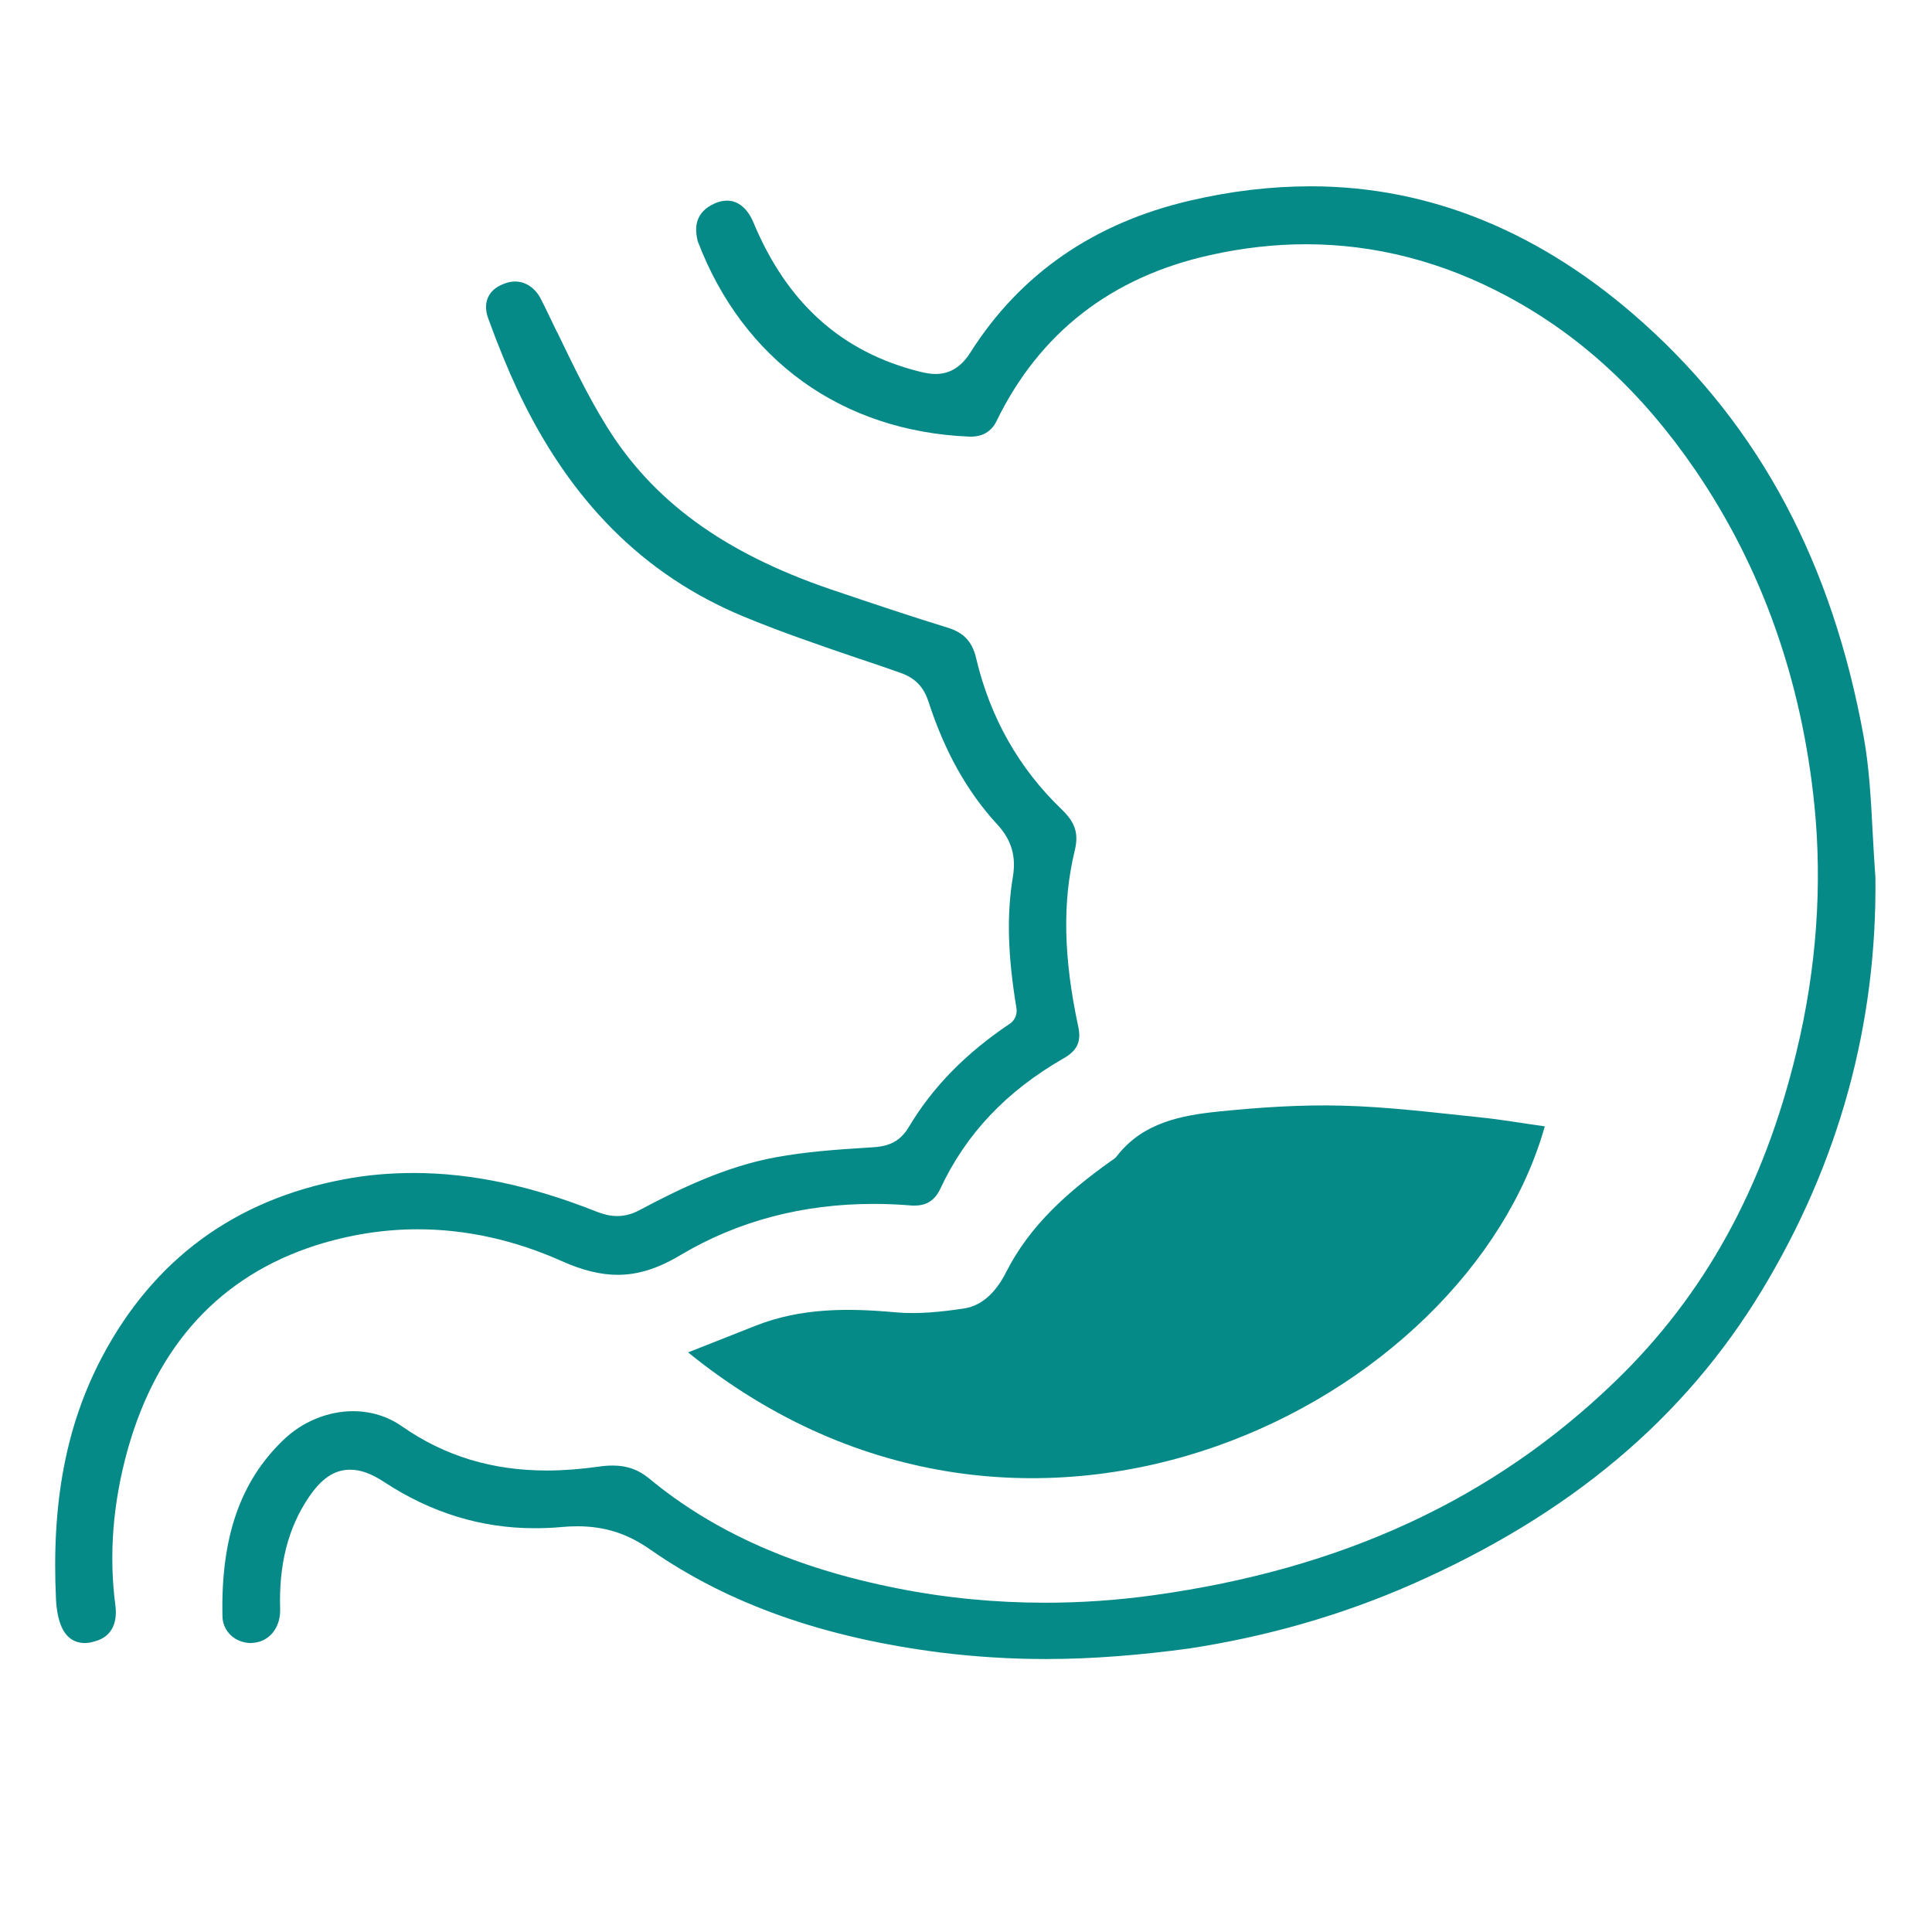 <?xml version="1.0" encoding="utf-8"?>
<!-- Generator: Adobe Illustrator 24.3.0, SVG Export Plug-In . SVG Version: 6.00 Build 0)  -->
<svg version="1.1" id="katman_1" xmlns="http://www.w3.org/2000/svg" xmlns:xlink="http://www.w3.org/1999/xlink" x="0px" y="0px"
	 viewBox="0 0 70 70" style="enable-background:new 0 0 70 70;" xml:space="preserve">
<style type="text/css">
	.st0{fill-rule:evenodd;clip-rule:evenodd;fill:#068A88;}
</style>
<g>
	<path class="st0" d="M37.89,60.11c-1.27,0-2.54-0.08-3.77-0.23c-4.27-0.54-7.72-1.76-10.55-3.73c-0.84-0.59-1.66-0.85-2.66-0.85
		c-0.19,0-0.39,0.01-0.6,0.03c-0.32,0.03-0.63,0.04-0.95,0.04c-1.92,0-3.75-0.56-5.45-1.68c-0.46-0.3-0.85-0.44-1.22-0.44
		c-0.57,0-1.04,0.31-1.51,1.01c-0.74,1.1-1.08,2.42-1.03,4.04c0.02,0.65-0.37,1.16-0.94,1.22c-0.04,0-0.08,0.01-0.11,0.01
		c-0.58,0-1.03-0.42-1.04-0.97c-0.06-2.85,0.64-4.88,2.2-6.38c0.69-0.67,1.62-1.05,2.53-1.05c0.65,0,1.27,0.19,1.79,0.56
		c1.54,1.07,3.26,1.59,5.24,1.59c0.6,0,1.21-0.05,1.87-0.14c0.19-0.03,0.36-0.04,0.52-0.04c0.51,0,0.92,0.15,1.3,0.46
		c2.35,1.95,5.3,3.26,9.01,3.99c1.75,0.35,3.56,0.52,5.35,0.52c1.29,0,2.61-0.09,3.91-0.27c6.83-0.94,12.31-3.47,16.73-7.74
		c3.25-3.13,5.4-7.04,6.58-11.95c0.73-3.02,0.94-6.03,0.65-8.93c-0.46-4.54-1.91-8.62-4.31-12.14c-1.93-2.82-4.17-4.89-6.85-6.32
		c-2.32-1.24-4.76-1.87-7.26-1.87c-1.13,0-2.3,0.13-3.46,0.39c-3.59,0.79-6.2,2.82-7.76,6.03c-0.18,0.36-0.49,0.55-0.92,0.55
		c-0.02,0-0.04,0-0.06,0c-4.61-0.19-8.2-2.77-9.84-7.08C25.2,8.41,25.2,8.13,25.31,7.9c0.11-0.25,0.35-0.44,0.66-0.56
		c0.13-0.05,0.26-0.07,0.38-0.07c0.39,0,0.73,0.28,0.94,0.77c1.22,2.94,3.2,4.72,6.05,5.43c0.21,0.05,0.39,0.08,0.56,0.08
		c0.52,0,0.93-0.26,1.26-0.78c1.8-2.84,4.47-4.69,7.95-5.5c1.49-0.35,2.96-0.52,4.38-0.52c4.34,0,8.4,1.67,12.06,4.96
		c4.23,3.8,6.84,8.71,7.98,15.01c0.2,1.12,0.26,2.3,0.32,3.44c0.03,0.54,0.06,1.09,0.1,1.64c0.06,5.31-1.32,10.33-4.1,14.93
		c-2.82,4.67-6.98,8.16-12.71,10.68c-2.53,1.11-5.24,1.89-8.07,2.32C41.3,59.97,39.56,60.11,37.89,60.11z"/>
	<path class="st0" d="M24.93,49c0.86-0.34,1.65-0.65,2.43-0.96c1.66-0.66,3.37-0.65,5.11-0.49c0.81,0.07,1.64-0.02,2.45-0.14
		c0.74-0.11,1.22-0.7,1.53-1.31c0.87-1.72,2.26-2.93,3.78-4.02c0.09-0.06,0.19-0.12,0.25-0.21c0.94-1.2,2.32-1.46,3.7-1.6
		c1.48-0.15,2.97-0.25,4.45-0.21c1.65,0.04,3.31,0.25,4.96,0.42c0.8,0.08,1.58,0.22,2.38,0.33C53.17,50.81,37.3,59.02,24.93,49z"/>
	<path class="st0" d="M3.08,59.53c-0.4,0-0.69-0.21-0.86-0.61c-0.11-0.26-0.17-0.59-0.19-0.95c-0.17-3.52,0.36-6.32,1.67-8.81
		c1.87-3.53,4.81-5.69,8.76-6.43c0.83-0.16,1.68-0.23,2.53-0.23c2.09,0,4.26,0.46,6.65,1.41c0.26,0.1,0.49,0.15,0.72,0.15
		c0.28,0,0.55-0.07,0.84-0.23c1.41-0.75,3.1-1.57,4.91-1.9c1.08-0.2,2.22-0.28,3.32-0.35l0.18-0.01c0.44-0.03,0.95-0.11,1.32-0.74
		c0.86-1.44,2.05-2.66,3.66-3.74c0.18-0.12,0.27-0.34,0.24-0.55c-0.32-1.93-0.36-3.4-0.13-4.78c0.12-0.73-0.05-1.32-0.55-1.87
		c-1.1-1.19-1.92-2.65-2.51-4.47c-0.18-0.54-0.48-0.85-1.01-1.04c-0.51-0.18-1.03-0.36-1.55-0.53c-1.38-0.47-2.81-0.96-4.16-1.52
		c-3.6-1.5-6.28-4.18-8.17-8.2c-0.35-0.75-0.7-1.6-1.06-2.59c-0.21-0.57,0-1.04,0.55-1.25c0.14-0.06,0.29-0.09,0.42-0.09
		c0.39,0,0.74,0.24,0.94,0.64c0.2,0.39,0.39,0.8,0.58,1.19l0.01,0.01c0.55,1.14,1.11,2.31,1.78,3.39c1.67,2.71,4.24,4.59,8.09,5.91
		c1.68,0.57,3.03,1.02,4.27,1.4c0.59,0.18,0.9,0.51,1.04,1.12c0.51,2.15,1.55,3.98,3.09,5.46c0.5,0.48,0.63,0.88,0.48,1.5
		c-0.45,1.85-0.41,3.88,0.13,6.39c0.11,0.53-0.04,0.86-0.54,1.14c-2.07,1.19-3.53,2.73-4.46,4.72c-0.19,0.41-0.49,0.61-0.92,0.61
		c-0.04,0-0.08,0-0.11,0c-0.46-0.04-0.93-0.06-1.38-0.06c-2.58,0-4.92,0.62-6.98,1.84c-0.83,0.5-1.56,0.73-2.3,0.73
		c-0.61,0-1.27-0.16-2.01-0.49c-1.72-0.77-3.48-1.16-5.24-1.16c-1.24,0-2.48,0.2-3.68,0.58c-3.46,1.11-5.75,3.6-6.82,7.39
		c-0.54,1.93-0.69,3.83-0.45,5.65c0.09,0.69-0.17,1.16-0.75,1.31C3.3,59.51,3.19,59.53,3.08,59.53L3.08,59.53z"/>
</g>
</svg>
